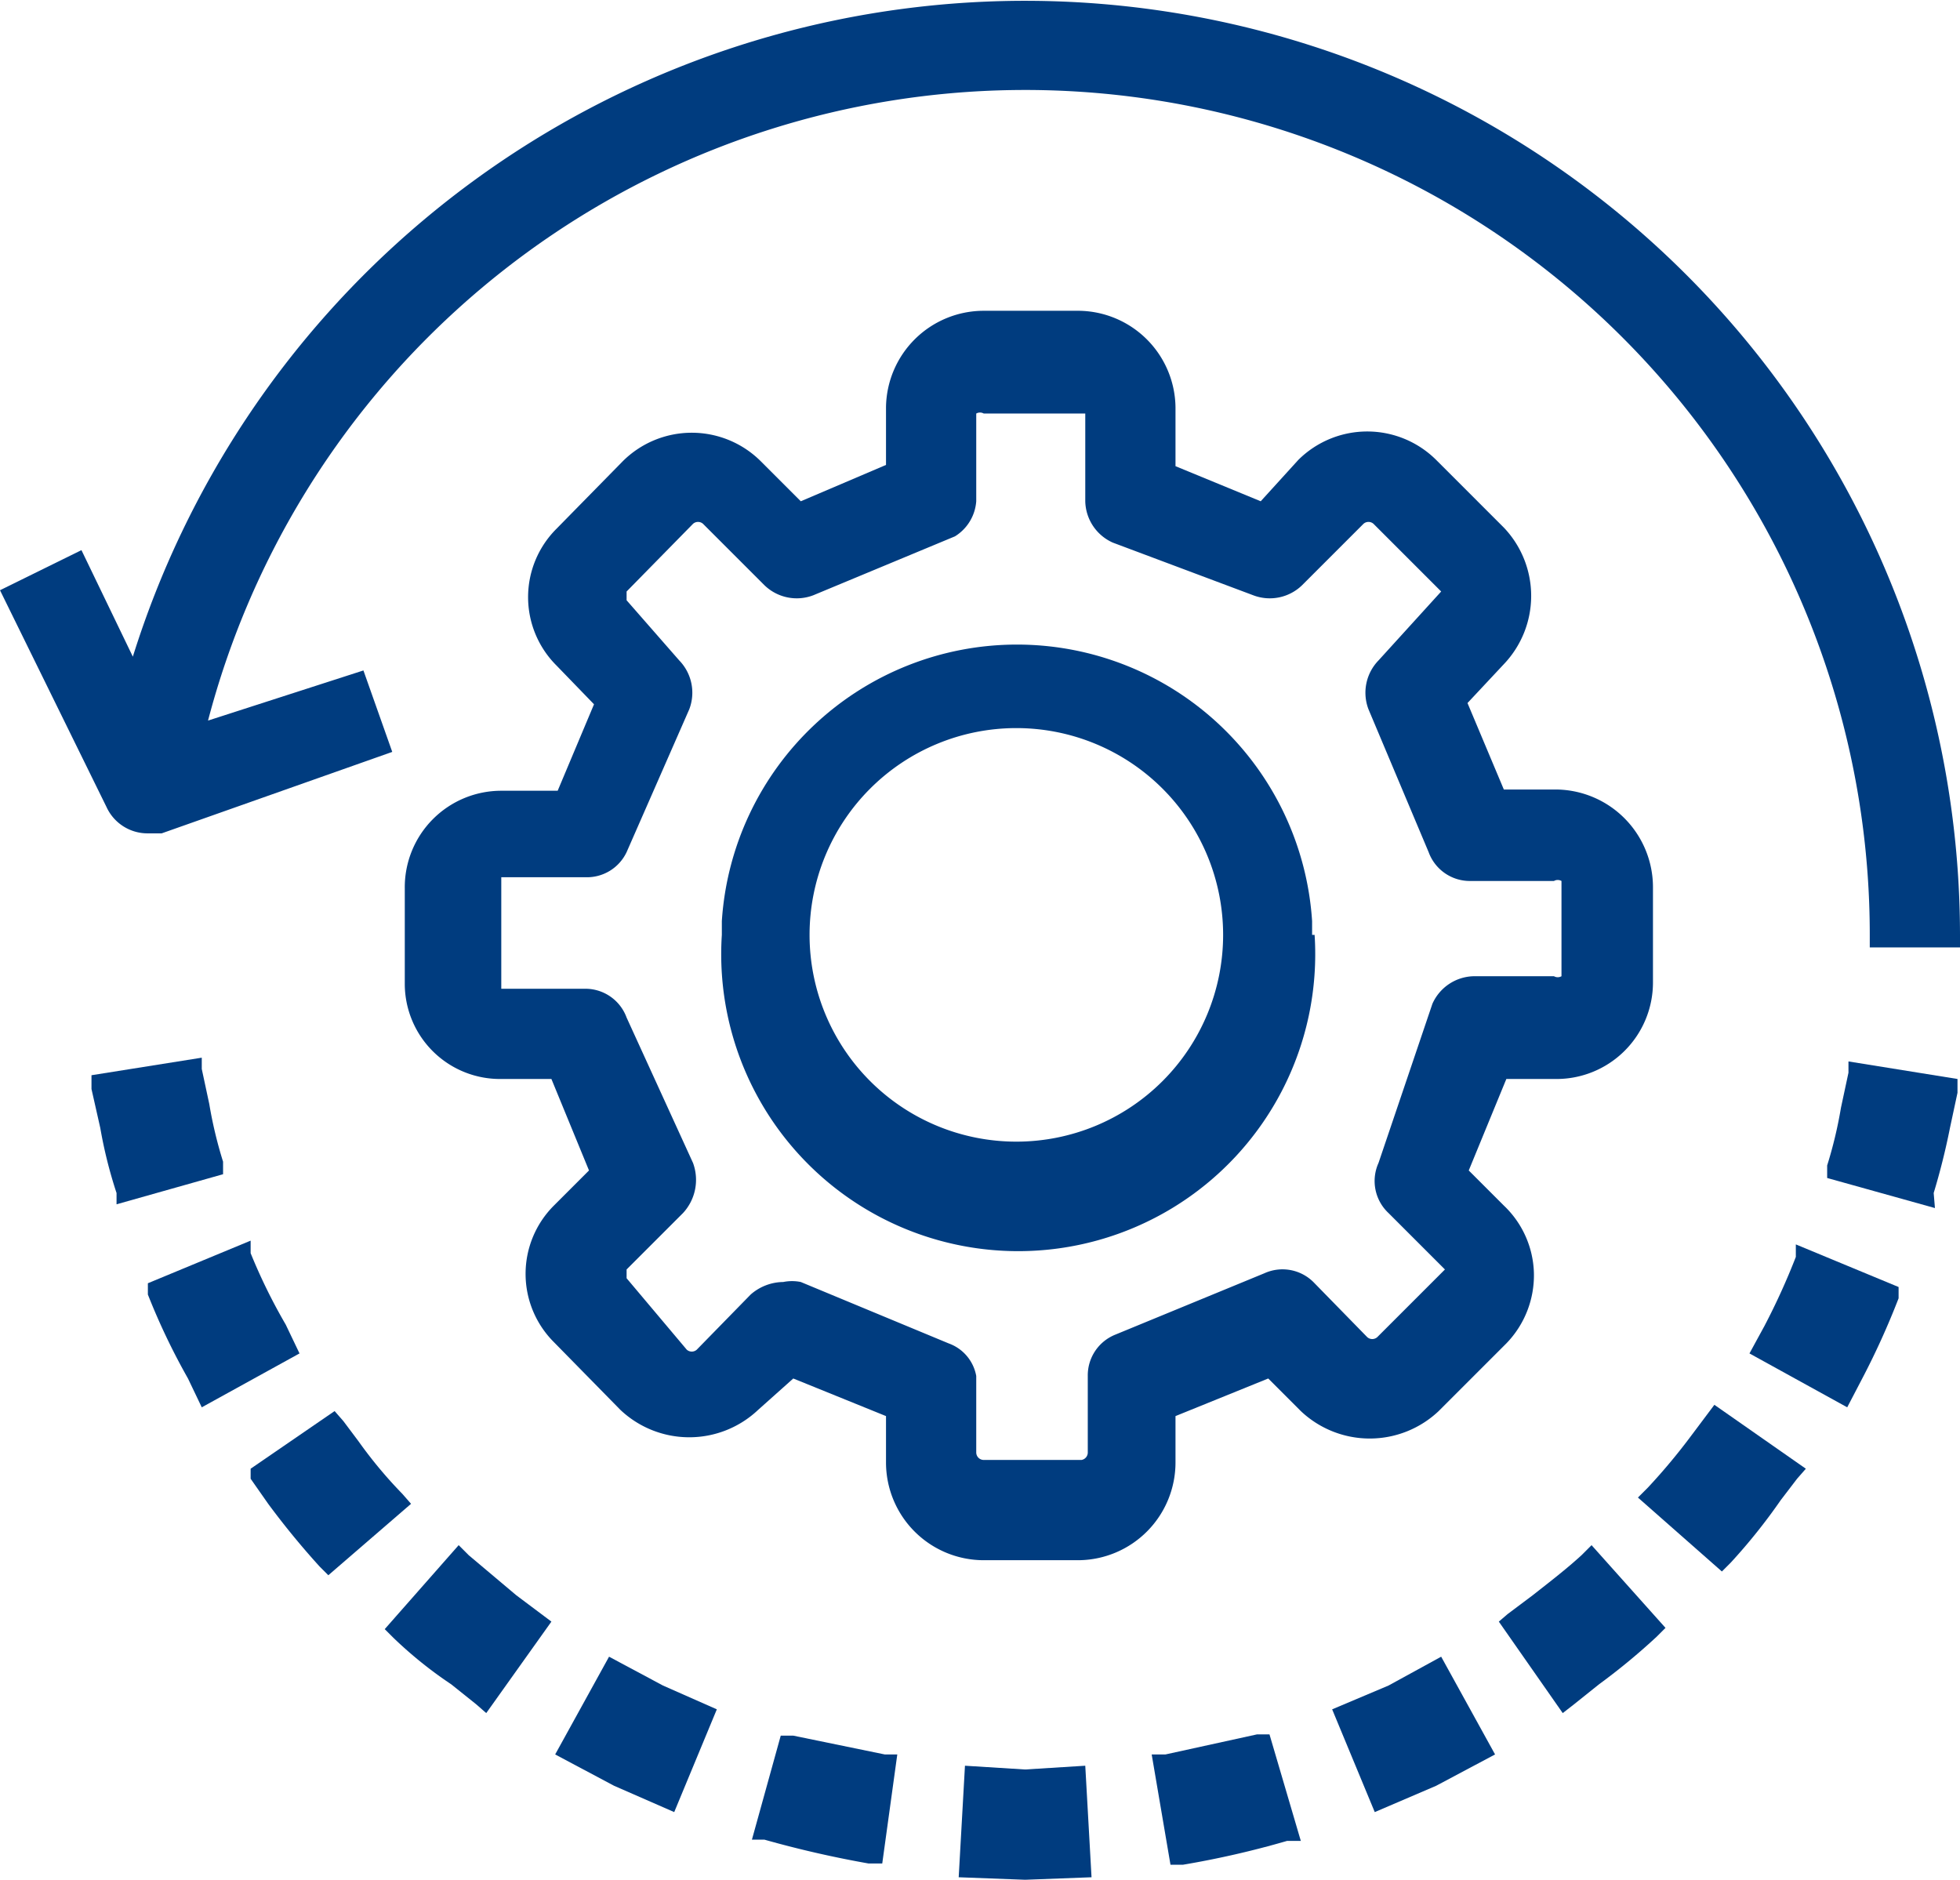 <?xml version="1.0" encoding="UTF-8"?> <svg xmlns="http://www.w3.org/2000/svg" viewBox="0 0 15.64 15"><defs><style>.cls-1{fill:#003c7f;}</style></defs><g id="Layer_2" data-name="Layer 2"><g id="Layer_1-2" data-name="Layer 1"><path class="cls-1" d="M12.24,10.16A.77.77,0,0,0,12,9.62l-.28-.28.3-.73h.39a.77.77,0,0,0,.78-.77V7.08a.78.78,0,0,0-.78-.78H12l-.29-.69L12,5.3a.79.79,0,0,0,0-1.09l-.54-.54a.78.78,0,0,0-1.1,0L10.06,4l-.68-.28V3.25a.78.78,0,0,0-.77-.77H7.85a.78.78,0,0,0-.78.77v.46L6.39,4l-.32-.32a.78.78,0,0,0-1.1,0l-.53.54a.77.77,0,0,0,0,1.09l.3.31-.29.69H4a.77.77,0,0,0-.77.78v.76A.76.76,0,0,0,4,8.61h.4l.3.73-.28.28a.77.77,0,0,0,0,1.09l.53.54a.8.8,0,0,0,1.1,0L6.33,11l.74.3v.37a.78.78,0,0,0,.78.78h.76a.78.78,0,0,0,.77-.78v-.37l.74-.3.26.26a.8.8,0,0,0,1.1,0l.54-.54A.78.78,0,0,0,12.24,10.16Zm-4.67.56-1.18-.49a.35.35,0,0,0-.14,0,.4.4,0,0,0-.26.1l-.43.44a.06.06,0,0,1-.08,0L5,10.2a0,0,0,0,1,0-.07l.45-.45a.39.39,0,0,0,.08-.4L5,8.12a.35.35,0,0,0-.33-.23H4a0,0,0,0,1,0,0V7.08A0,0,0,0,1,4,7h.67A.35.35,0,0,0,5,6.8L5.5,5.66a.37.37,0,0,0-.08-.39L5,4.79s0,0,0-.07l.53-.54a.06.06,0,0,1,.08,0l.49.49a.37.37,0,0,0,.39.08l1.13-.47A.36.36,0,0,0,7.79,4v-.7a.06.06,0,0,1,.06,0h.76a0,0,0,0,1,.05,0V4a.37.37,0,0,0,.22.33L10,4.75a.37.37,0,0,0,.39-.08l.49-.49a.06.06,0,0,1,.08,0l.54.54a0,0,0,0,1,0,0s0,0,0,0L11,5.27a.37.37,0,0,0-.08.39l.48,1.14a.35.35,0,0,0,.33.23h.67a.06.06,0,0,1,.06,0v.76a.06.06,0,0,1-.06,0h-.64a.37.37,0,0,0-.33.22L11,9.28a.35.35,0,0,0,.08.4l.45.45a0,0,0,0,1,0,0s0,0,0,0l-.54.54a.06.06,0,0,1-.08,0l-.43-.44a.35.35,0,0,0-.39-.07l-1.19.49a.35.35,0,0,0-.22.33v.61a.06.06,0,0,1-.05.06H7.85a.06.06,0,0,1-.06-.06v-.61A.34.34,0,0,0,7.57,10.72Z"></path><path class="cls-1" d="M10.47,7.46V7.35h0a2.36,2.36,0,0,0-4.71,0h0v.11a2.37,2.37,0,1,0,4.73,0ZM8.11,5.81A1.65,1.65,0,1,1,6.46,7.46,1.65,1.65,0,0,1,8.11,5.81Z"></path><path class="cls-1" d="M15.43,9.52A5.47,5.47,0,0,0,15.56,9l.06-.28,0-.11-.87-.14,0,.09-.06.28a3.43,3.43,0,0,1-.11.46l0,.1.86.24Z"></path><path class="cls-1" d="M14.86,11a6.22,6.22,0,0,0,.29-.64l0-.09-.82-.34,0,.1a5.45,5.45,0,0,1-.25.55l-.12.22.78.43Z"></path><path class="cls-1" d="M13.81,12.47a4.61,4.61,0,0,0,.4-.5l.13-.17.07-.08-.73-.51-.06.08-.12.16a4.87,4.87,0,0,1-.35.42l-.08.08.67.59Z"></path><path class="cls-1" d="M12.56,13.6l.2-.16a5.13,5.13,0,0,0,.46-.38l.07-.07-.59-.66-.08.08c-.12.11-.25.21-.39.32l-.2.15-.07.06.51.73Z"></path><polygon class="cls-1" points="10.63 13.64 10.97 14.46 11.46 14.25 11.93 14 11.5 13.22 11.08 13.45 10.63 13.64"></polygon><path class="cls-1" d="M9.3,14H9.19l.15.88.1,0a7.34,7.34,0,0,0,.83-.19l.11,0-.25-.85-.1,0Z"></path><polygon class="cls-1" points="7.7 14.09 7.65 14.98 8.18 15 8.71 14.98 8.66 14.09 8.18 14.12 7.7 14.09"></polygon><path class="cls-1" d="M6.33,13.85l-.1,0L6,14.68l.1,0a8.5,8.5,0,0,0,.83.19l.11,0L7.16,14h-.1Z"></path><polygon class="cls-1" points="4.86 13.22 4.43 14 4.9 14.25 5.38 14.46 5.72 13.64 5.29 13.45 4.86 13.22"></polygon><path class="cls-1" d="M3.6,13.44l.2.16.08.07.52-.73-.08-.06-.2-.15-.38-.32-.08-.08L3.07,13l.07.07A3.32,3.32,0,0,0,3.6,13.44Z"></path><path class="cls-1" d="M2.14,12a6.4,6.4,0,0,0,.41.5l.07.07L3.28,12l-.07-.08a3.54,3.54,0,0,1-.35-.42l-.12-.16-.07-.08L2,11.72,2,11.8Z"></path><path class="cls-1" d="M1.5,11l.11.23.78-.43-.11-.23A4.49,4.49,0,0,1,2,10l0-.1-.82.34,0,.09A5.31,5.31,0,0,0,1.5,11Z"></path><path class="cls-1" d="M.93,9.52l0,.09.85-.24,0-.1a3.43,3.43,0,0,1-.11-.46l-.06-.28,0-.09-.88.14,0,.11L.8,9A3.65,3.65,0,0,0,.93,9.52Z"></path><path class="cls-1" d="M1.18,6.65l.11,0L3.13,6,2.9,5.35l-1.24.4A6.74,6.74,0,0,1,14.92,7.46v.1h.72v-.1A7.46,7.46,0,0,0,1.06,5.24L.65,4.39,0,4.71.85,6.44A.36.36,0,0,0,1.18,6.65Z"></path></g></g></svg> 